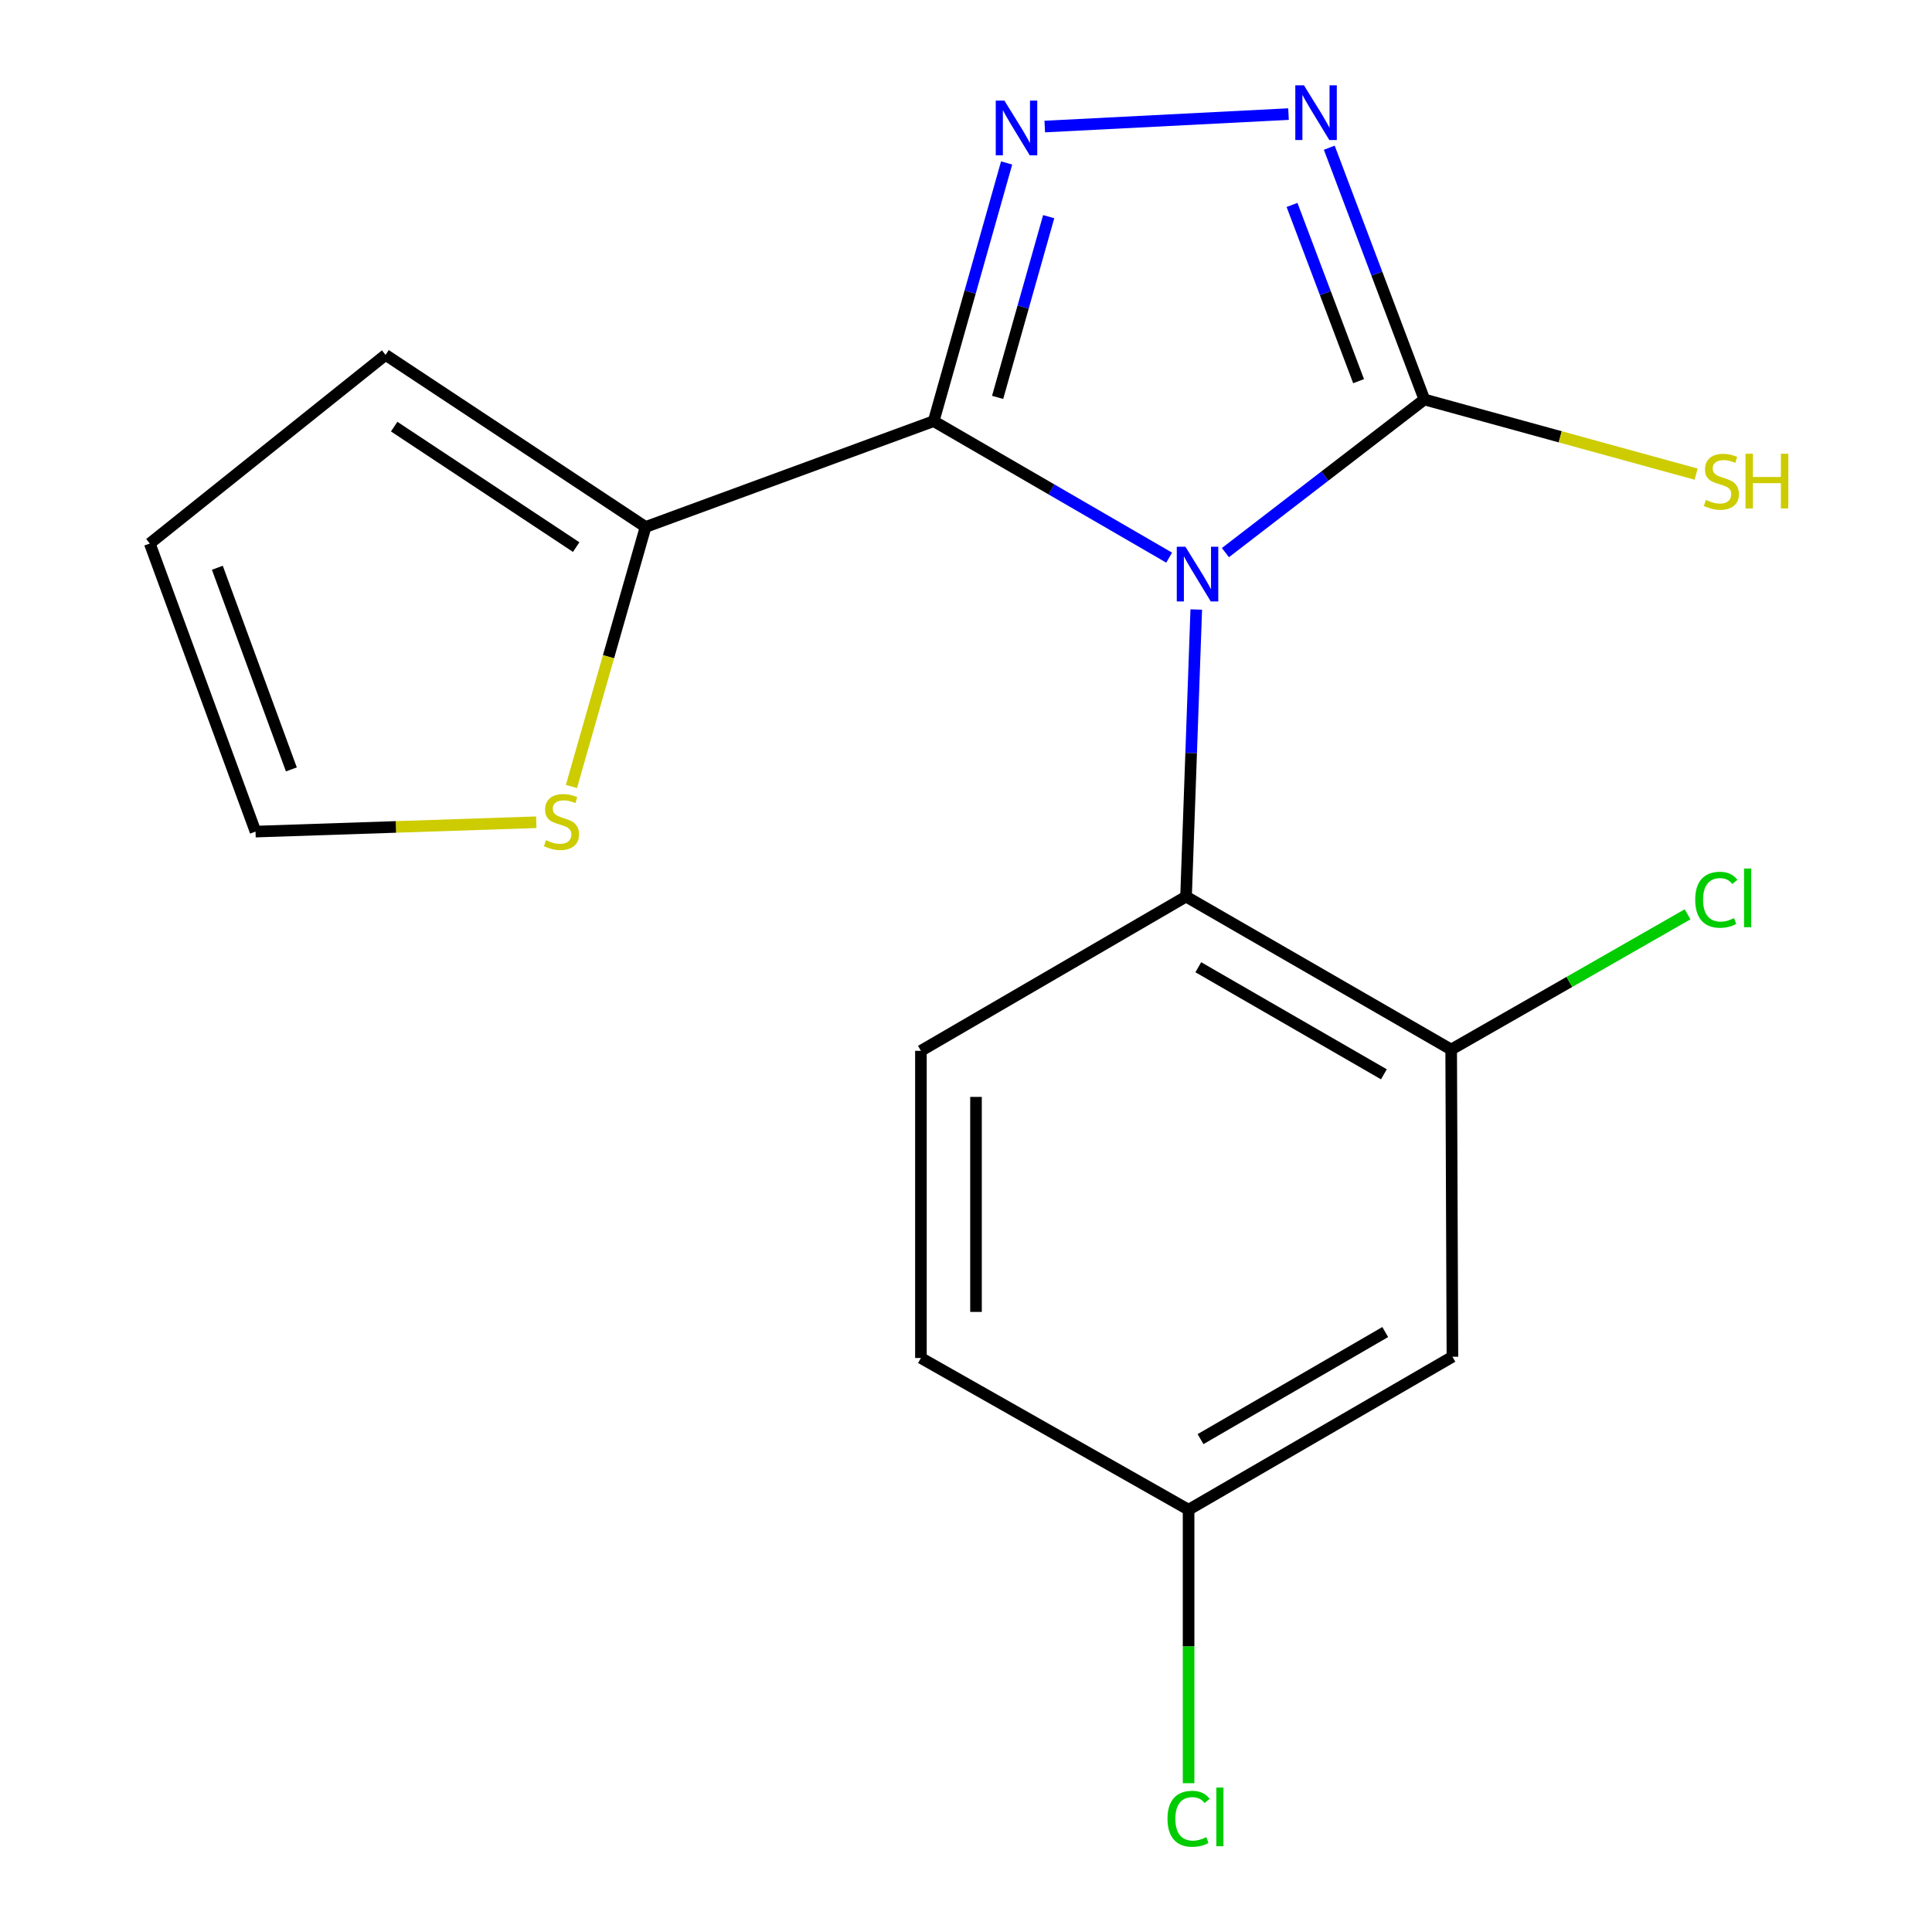 <?xml version='1.0' encoding='iso-8859-1'?>
<svg version='1.1' baseProfile='full'
              xmlns='http://www.w3.org/2000/svg'
                      xmlns:rdkit='http://www.rdkit.org/xml'
                      xmlns:xlink='http://www.w3.org/1999/xlink'
                  xml:space='preserve'
width='1000px' height='1000px' viewBox='0 0 1000 1000'>
<!-- END OF HEADER -->
<rect style='opacity:1.0;fill:#FFFFFF;stroke:none' width='1000' height='1000' x='0' y='0'> </rect>
<path class='bond-0' d='M 605.15,288.635 L 544.211,253.308' style='fill:none;fill-rule:evenodd;stroke:#0000FF;stroke-width:6px;stroke-linecap:butt;stroke-linejoin:miter;stroke-opacity:1' />
<path class='bond-0' d='M 544.211,253.308 L 483.273,217.98' style='fill:none;fill-rule:evenodd;stroke:#000000;stroke-width:6px;stroke-linecap:butt;stroke-linejoin:miter;stroke-opacity:1' />
<path class='bond-2' d='M 634.28,286.031 L 685.766,246.399' style='fill:none;fill-rule:evenodd;stroke:#0000FF;stroke-width:6px;stroke-linecap:butt;stroke-linejoin:miter;stroke-opacity:1' />
<path class='bond-2' d='M 685.766,246.399 L 737.252,206.768' style='fill:none;fill-rule:evenodd;stroke:#000000;stroke-width:6px;stroke-linecap:butt;stroke-linejoin:miter;stroke-opacity:1' />
<path class='bond-4' d='M 619.184,315.485 L 616.54,389.779' style='fill:none;fill-rule:evenodd;stroke:#0000FF;stroke-width:6px;stroke-linecap:butt;stroke-linejoin:miter;stroke-opacity:1' />
<path class='bond-4' d='M 616.54,389.779 L 613.897,464.072' style='fill:none;fill-rule:evenodd;stroke:#000000;stroke-width:6px;stroke-linecap:butt;stroke-linejoin:miter;stroke-opacity:1' />
<path class='bond-1' d='M 483.273,217.98 L 502.151,151.164' style='fill:none;fill-rule:evenodd;stroke:#000000;stroke-width:6px;stroke-linecap:butt;stroke-linejoin:miter;stroke-opacity:1' />
<path class='bond-1' d='M 502.151,151.164 L 521.029,84.347' style='fill:none;fill-rule:evenodd;stroke:#0000FF;stroke-width:6px;stroke-linecap:butt;stroke-linejoin:miter;stroke-opacity:1' />
<path class='bond-1' d='M 516.369,205.686 L 529.584,158.915' style='fill:none;fill-rule:evenodd;stroke:#000000;stroke-width:6px;stroke-linecap:butt;stroke-linejoin:miter;stroke-opacity:1' />
<path class='bond-1' d='M 529.584,158.915 L 542.799,112.143' style='fill:none;fill-rule:evenodd;stroke:#0000FF;stroke-width:6px;stroke-linecap:butt;stroke-linejoin:miter;stroke-opacity:1' />
<path class='bond-5' d='M 483.273,217.98 L 334.151,272.761' style='fill:none;fill-rule:evenodd;stroke:#000000;stroke-width:6px;stroke-linecap:butt;stroke-linejoin:miter;stroke-opacity:1' />
<path class='bond-18' d='M 540.765,65.499 L 666.933,59.055' style='fill:none;fill-rule:evenodd;stroke:#0000FF;stroke-width:6px;stroke-linecap:butt;stroke-linejoin:miter;stroke-opacity:1' />
<path class='bond-3' d='M 737.252,206.768 L 712.643,141.611' style='fill:none;fill-rule:evenodd;stroke:#000000;stroke-width:6px;stroke-linecap:butt;stroke-linejoin:miter;stroke-opacity:1' />
<path class='bond-3' d='M 712.643,141.611 L 688.035,76.454' style='fill:none;fill-rule:evenodd;stroke:#0000FF;stroke-width:6px;stroke-linecap:butt;stroke-linejoin:miter;stroke-opacity:1' />
<path class='bond-3' d='M 703.201,197.292 L 685.975,151.683' style='fill:none;fill-rule:evenodd;stroke:#000000;stroke-width:6px;stroke-linecap:butt;stroke-linejoin:miter;stroke-opacity:1' />
<path class='bond-3' d='M 685.975,151.683 L 668.749,106.073' style='fill:none;fill-rule:evenodd;stroke:#0000FF;stroke-width:6px;stroke-linecap:butt;stroke-linejoin:miter;stroke-opacity:1' />
<path class='bond-12' d='M 737.252,206.768 L 807.584,226.091' style='fill:none;fill-rule:evenodd;stroke:#000000;stroke-width:6px;stroke-linecap:butt;stroke-linejoin:miter;stroke-opacity:1' />
<path class='bond-12' d='M 807.584,226.091 L 877.916,245.415' style='fill:none;fill-rule:evenodd;stroke:#CCCC00;stroke-width:6px;stroke-linecap:butt;stroke-linejoin:miter;stroke-opacity:1' />
<path class='bond-6' d='M 613.897,464.072 L 751.125,543.241' style='fill:none;fill-rule:evenodd;stroke:#000000;stroke-width:6px;stroke-linecap:butt;stroke-linejoin:miter;stroke-opacity:1' />
<path class='bond-6' d='M 620.236,500.64 L 716.295,556.058' style='fill:none;fill-rule:evenodd;stroke:#000000;stroke-width:6px;stroke-linecap:butt;stroke-linejoin:miter;stroke-opacity:1' />
<path class='bond-9' d='M 613.897,464.072 L 476.669,543.907' style='fill:none;fill-rule:evenodd;stroke:#000000;stroke-width:6px;stroke-linecap:butt;stroke-linejoin:miter;stroke-opacity:1' />
<path class='bond-7' d='M 334.151,272.761 L 314.966,339.919' style='fill:none;fill-rule:evenodd;stroke:#000000;stroke-width:6px;stroke-linecap:butt;stroke-linejoin:miter;stroke-opacity:1' />
<path class='bond-7' d='M 314.966,339.919 L 295.781,407.078' style='fill:none;fill-rule:evenodd;stroke:#CCCC00;stroke-width:6px;stroke-linecap:butt;stroke-linejoin:miter;stroke-opacity:1' />
<path class='bond-10' d='M 334.151,272.761 L 199.568,183.693' style='fill:none;fill-rule:evenodd;stroke:#000000;stroke-width:6px;stroke-linecap:butt;stroke-linejoin:miter;stroke-opacity:1' />
<path class='bond-10' d='M 298.231,283.173 L 204.023,220.825' style='fill:none;fill-rule:evenodd;stroke:#000000;stroke-width:6px;stroke-linecap:butt;stroke-linejoin:miter;stroke-opacity:1' />
<path class='bond-8' d='M 751.125,543.241 L 751.774,702.245' style='fill:none;fill-rule:evenodd;stroke:#000000;stroke-width:6px;stroke-linecap:butt;stroke-linejoin:miter;stroke-opacity:1' />
<path class='bond-15' d='M 751.125,543.241 L 812.303,508.243' style='fill:none;fill-rule:evenodd;stroke:#000000;stroke-width:6px;stroke-linecap:butt;stroke-linejoin:miter;stroke-opacity:1' />
<path class='bond-15' d='M 812.303,508.243 L 873.481,473.245' style='fill:none;fill-rule:evenodd;stroke:#00CC00;stroke-width:6px;stroke-linecap:butt;stroke-linejoin:miter;stroke-opacity:1' />
<path class='bond-11' d='M 277.574,425.595 L 204.918,428.014' style='fill:none;fill-rule:evenodd;stroke:#CCCC00;stroke-width:6px;stroke-linecap:butt;stroke-linejoin:miter;stroke-opacity:1' />
<path class='bond-11' d='M 204.918,428.014 L 132.261,430.434' style='fill:none;fill-rule:evenodd;stroke:#000000;stroke-width:6px;stroke-linecap:butt;stroke-linejoin:miter;stroke-opacity:1' />
<path class='bond-14' d='M 751.774,702.245 L 615.211,781.43' style='fill:none;fill-rule:evenodd;stroke:#000000;stroke-width:6px;stroke-linecap:butt;stroke-linejoin:miter;stroke-opacity:1' />
<path class='bond-14' d='M 716.99,689.462 L 621.396,744.892' style='fill:none;fill-rule:evenodd;stroke:#000000;stroke-width:6px;stroke-linecap:butt;stroke-linejoin:miter;stroke-opacity:1' />
<path class='bond-16' d='M 476.669,543.907 L 476.669,702.895' style='fill:none;fill-rule:evenodd;stroke:#000000;stroke-width:6px;stroke-linecap:butt;stroke-linejoin:miter;stroke-opacity:1' />
<path class='bond-16' d='M 505.176,567.755 L 505.176,679.046' style='fill:none;fill-rule:evenodd;stroke:#000000;stroke-width:6px;stroke-linecap:butt;stroke-linejoin:miter;stroke-opacity:1' />
<path class='bond-13' d='M 199.568,183.693 L 77.528,281.328' style='fill:none;fill-rule:evenodd;stroke:#000000;stroke-width:6px;stroke-linecap:butt;stroke-linejoin:miter;stroke-opacity:1' />
<path class='bond-20' d='M 132.261,430.434 L 77.528,281.328' style='fill:none;fill-rule:evenodd;stroke:#000000;stroke-width:6px;stroke-linecap:butt;stroke-linejoin:miter;stroke-opacity:1' />
<path class='bond-20' d='M 150.812,398.245 L 112.499,293.871' style='fill:none;fill-rule:evenodd;stroke:#000000;stroke-width:6px;stroke-linecap:butt;stroke-linejoin:miter;stroke-opacity:1' />
<path class='bond-17' d='M 615.211,781.43 L 615.211,852.207' style='fill:none;fill-rule:evenodd;stroke:#000000;stroke-width:6px;stroke-linecap:butt;stroke-linejoin:miter;stroke-opacity:1' />
<path class='bond-17' d='M 615.211,852.207 L 615.211,922.984' style='fill:none;fill-rule:evenodd;stroke:#00CC00;stroke-width:6px;stroke-linecap:butt;stroke-linejoin:miter;stroke-opacity:1' />
<path class='bond-19' d='M 615.211,781.43 L 476.669,702.895' style='fill:none;fill-rule:evenodd;stroke:#000000;stroke-width:6px;stroke-linecap:butt;stroke-linejoin:miter;stroke-opacity:1' />
<path  class='atom-0' d='M 613.576 282.99
L 622.856 297.99
Q 623.776 299.47, 625.256 302.15
Q 626.736 304.83, 626.816 304.99
L 626.816 282.99
L 630.576 282.99
L 630.576 311.31
L 626.696 311.31
L 616.736 294.91
Q 615.576 292.99, 614.336 290.79
Q 613.136 288.59, 612.776 287.91
L 612.776 311.31
L 609.096 311.31
L 609.096 282.99
L 613.576 282.99
' fill='#0000FF'/>
<path  class='atom-2' d='M 519.884 52.086
L 529.164 67.085
Q 530.084 68.566, 531.564 71.246
Q 533.044 73.925, 533.124 74.085
L 533.124 52.086
L 536.884 52.086
L 536.884 80.406
L 533.004 80.406
L 523.044 64.005
Q 521.884 62.086, 520.644 59.886
Q 519.444 57.685, 519.084 57.005
L 519.084 80.406
L 515.404 80.406
L 515.404 52.086
L 519.884 52.086
' fill='#0000FF'/>
<path  class='atom-4' d='M 674.929 44.167
L 684.209 59.167
Q 685.129 60.647, 686.609 63.327
Q 688.089 66.007, 688.169 66.167
L 688.169 44.167
L 691.929 44.167
L 691.929 72.487
L 688.049 72.487
L 678.089 56.087
Q 676.929 54.167, 675.689 51.967
Q 674.489 49.767, 674.129 49.087
L 674.129 72.487
L 670.449 72.487
L 670.449 44.167
L 674.929 44.167
' fill='#0000FF'/>
<path  class='atom-8' d='M 282.615 434.88
Q 282.935 435, 284.255 435.56
Q 285.575 436.12, 287.015 436.48
Q 288.495 436.8, 289.935 436.8
Q 292.615 436.8, 294.175 435.52
Q 295.735 434.2, 295.735 431.92
Q 295.735 430.36, 294.935 429.4
Q 294.175 428.44, 292.975 427.92
Q 291.775 427.4, 289.775 426.8
Q 287.255 426.04, 285.735 425.32
Q 284.255 424.6, 283.175 423.08
Q 282.135 421.56, 282.135 419
Q 282.135 415.44, 284.535 413.24
Q 286.975 411.04, 291.775 411.04
Q 295.055 411.04, 298.775 412.6
L 297.855 415.68
Q 294.455 414.28, 291.895 414.28
Q 289.135 414.28, 287.615 415.44
Q 286.095 416.56, 286.135 418.52
Q 286.135 420.04, 286.895 420.96
Q 287.695 421.88, 288.815 422.4
Q 289.975 422.92, 291.895 423.52
Q 294.455 424.32, 295.975 425.12
Q 297.495 425.92, 298.575 427.56
Q 299.695 429.16, 299.695 431.92
Q 299.695 435.84, 297.055 437.96
Q 294.455 440.04, 290.095 440.04
Q 287.575 440.04, 285.655 439.48
Q 283.775 438.96, 281.535 438.04
L 282.615 434.88
' fill='#CCCC00'/>
<path  class='atom-13' d='M 882.982 258.765
Q 883.302 258.885, 884.622 259.445
Q 885.942 260.005, 887.382 260.365
Q 888.862 260.685, 890.302 260.685
Q 892.982 260.685, 894.542 259.405
Q 896.102 258.085, 896.102 255.805
Q 896.102 254.245, 895.302 253.285
Q 894.542 252.325, 893.342 251.805
Q 892.142 251.285, 890.142 250.685
Q 887.622 249.925, 886.102 249.205
Q 884.622 248.485, 883.542 246.965
Q 882.502 245.445, 882.502 242.885
Q 882.502 239.325, 884.902 237.125
Q 887.342 234.925, 892.142 234.925
Q 895.422 234.925, 899.142 236.485
L 898.222 239.565
Q 894.822 238.165, 892.262 238.165
Q 889.502 238.165, 887.982 239.325
Q 886.462 240.445, 886.502 242.405
Q 886.502 243.925, 887.262 244.845
Q 888.062 245.765, 889.182 246.285
Q 890.342 246.805, 892.262 247.405
Q 894.822 248.205, 896.342 249.005
Q 897.862 249.805, 898.942 251.445
Q 900.062 253.045, 900.062 255.805
Q 900.062 259.725, 897.422 261.845
Q 894.822 263.925, 890.462 263.925
Q 887.942 263.925, 886.022 263.365
Q 884.142 262.845, 881.902 261.925
L 882.982 258.765
' fill='#CCCC00'/>
<path  class='atom-13' d='M 903.462 234.845
L 907.302 234.845
L 907.302 246.885
L 921.782 246.885
L 921.782 234.845
L 925.622 234.845
L 925.622 263.165
L 921.782 263.165
L 921.782 250.085
L 907.302 250.085
L 907.302 263.165
L 903.462 263.165
L 903.462 234.845
' fill='#CCCC00'/>
<path  class='atom-16' d='M 877.433 465.717
Q 877.433 458.677, 880.713 454.997
Q 884.033 451.277, 890.313 451.277
Q 896.153 451.277, 899.273 455.397
L 896.633 457.557
Q 894.353 454.557, 890.313 454.557
Q 886.033 454.557, 883.753 457.437
Q 881.513 460.277, 881.513 465.717
Q 881.513 471.317, 883.833 474.197
Q 886.193 477.077, 890.753 477.077
Q 893.873 477.077, 897.513 475.197
L 898.633 478.197
Q 897.153 479.157, 894.913 479.717
Q 892.673 480.277, 890.193 480.277
Q 884.033 480.277, 880.713 476.517
Q 877.433 472.757, 877.433 465.717
' fill='#00CC00'/>
<path  class='atom-16' d='M 902.713 449.557
L 906.393 449.557
L 906.393 479.917
L 902.713 479.917
L 902.713 449.557
' fill='#00CC00'/>
<path  class='atom-18' d='M 604.291 941.399
Q 604.291 934.359, 607.571 930.679
Q 610.891 926.959, 617.171 926.959
Q 623.011 926.959, 626.131 931.079
L 623.491 933.239
Q 621.211 930.239, 617.171 930.239
Q 612.891 930.239, 610.611 933.119
Q 608.371 935.959, 608.371 941.399
Q 608.371 946.999, 610.691 949.879
Q 613.051 952.759, 617.611 952.759
Q 620.731 952.759, 624.371 950.879
L 625.491 953.879
Q 624.011 954.839, 621.771 955.399
Q 619.531 955.959, 617.051 955.959
Q 610.891 955.959, 607.571 952.199
Q 604.291 948.439, 604.291 941.399
' fill='#00CC00'/>
<path  class='atom-18' d='M 629.571 925.239
L 633.251 925.239
L 633.251 955.599
L 629.571 955.599
L 629.571 925.239
' fill='#00CC00'/>
</svg>
